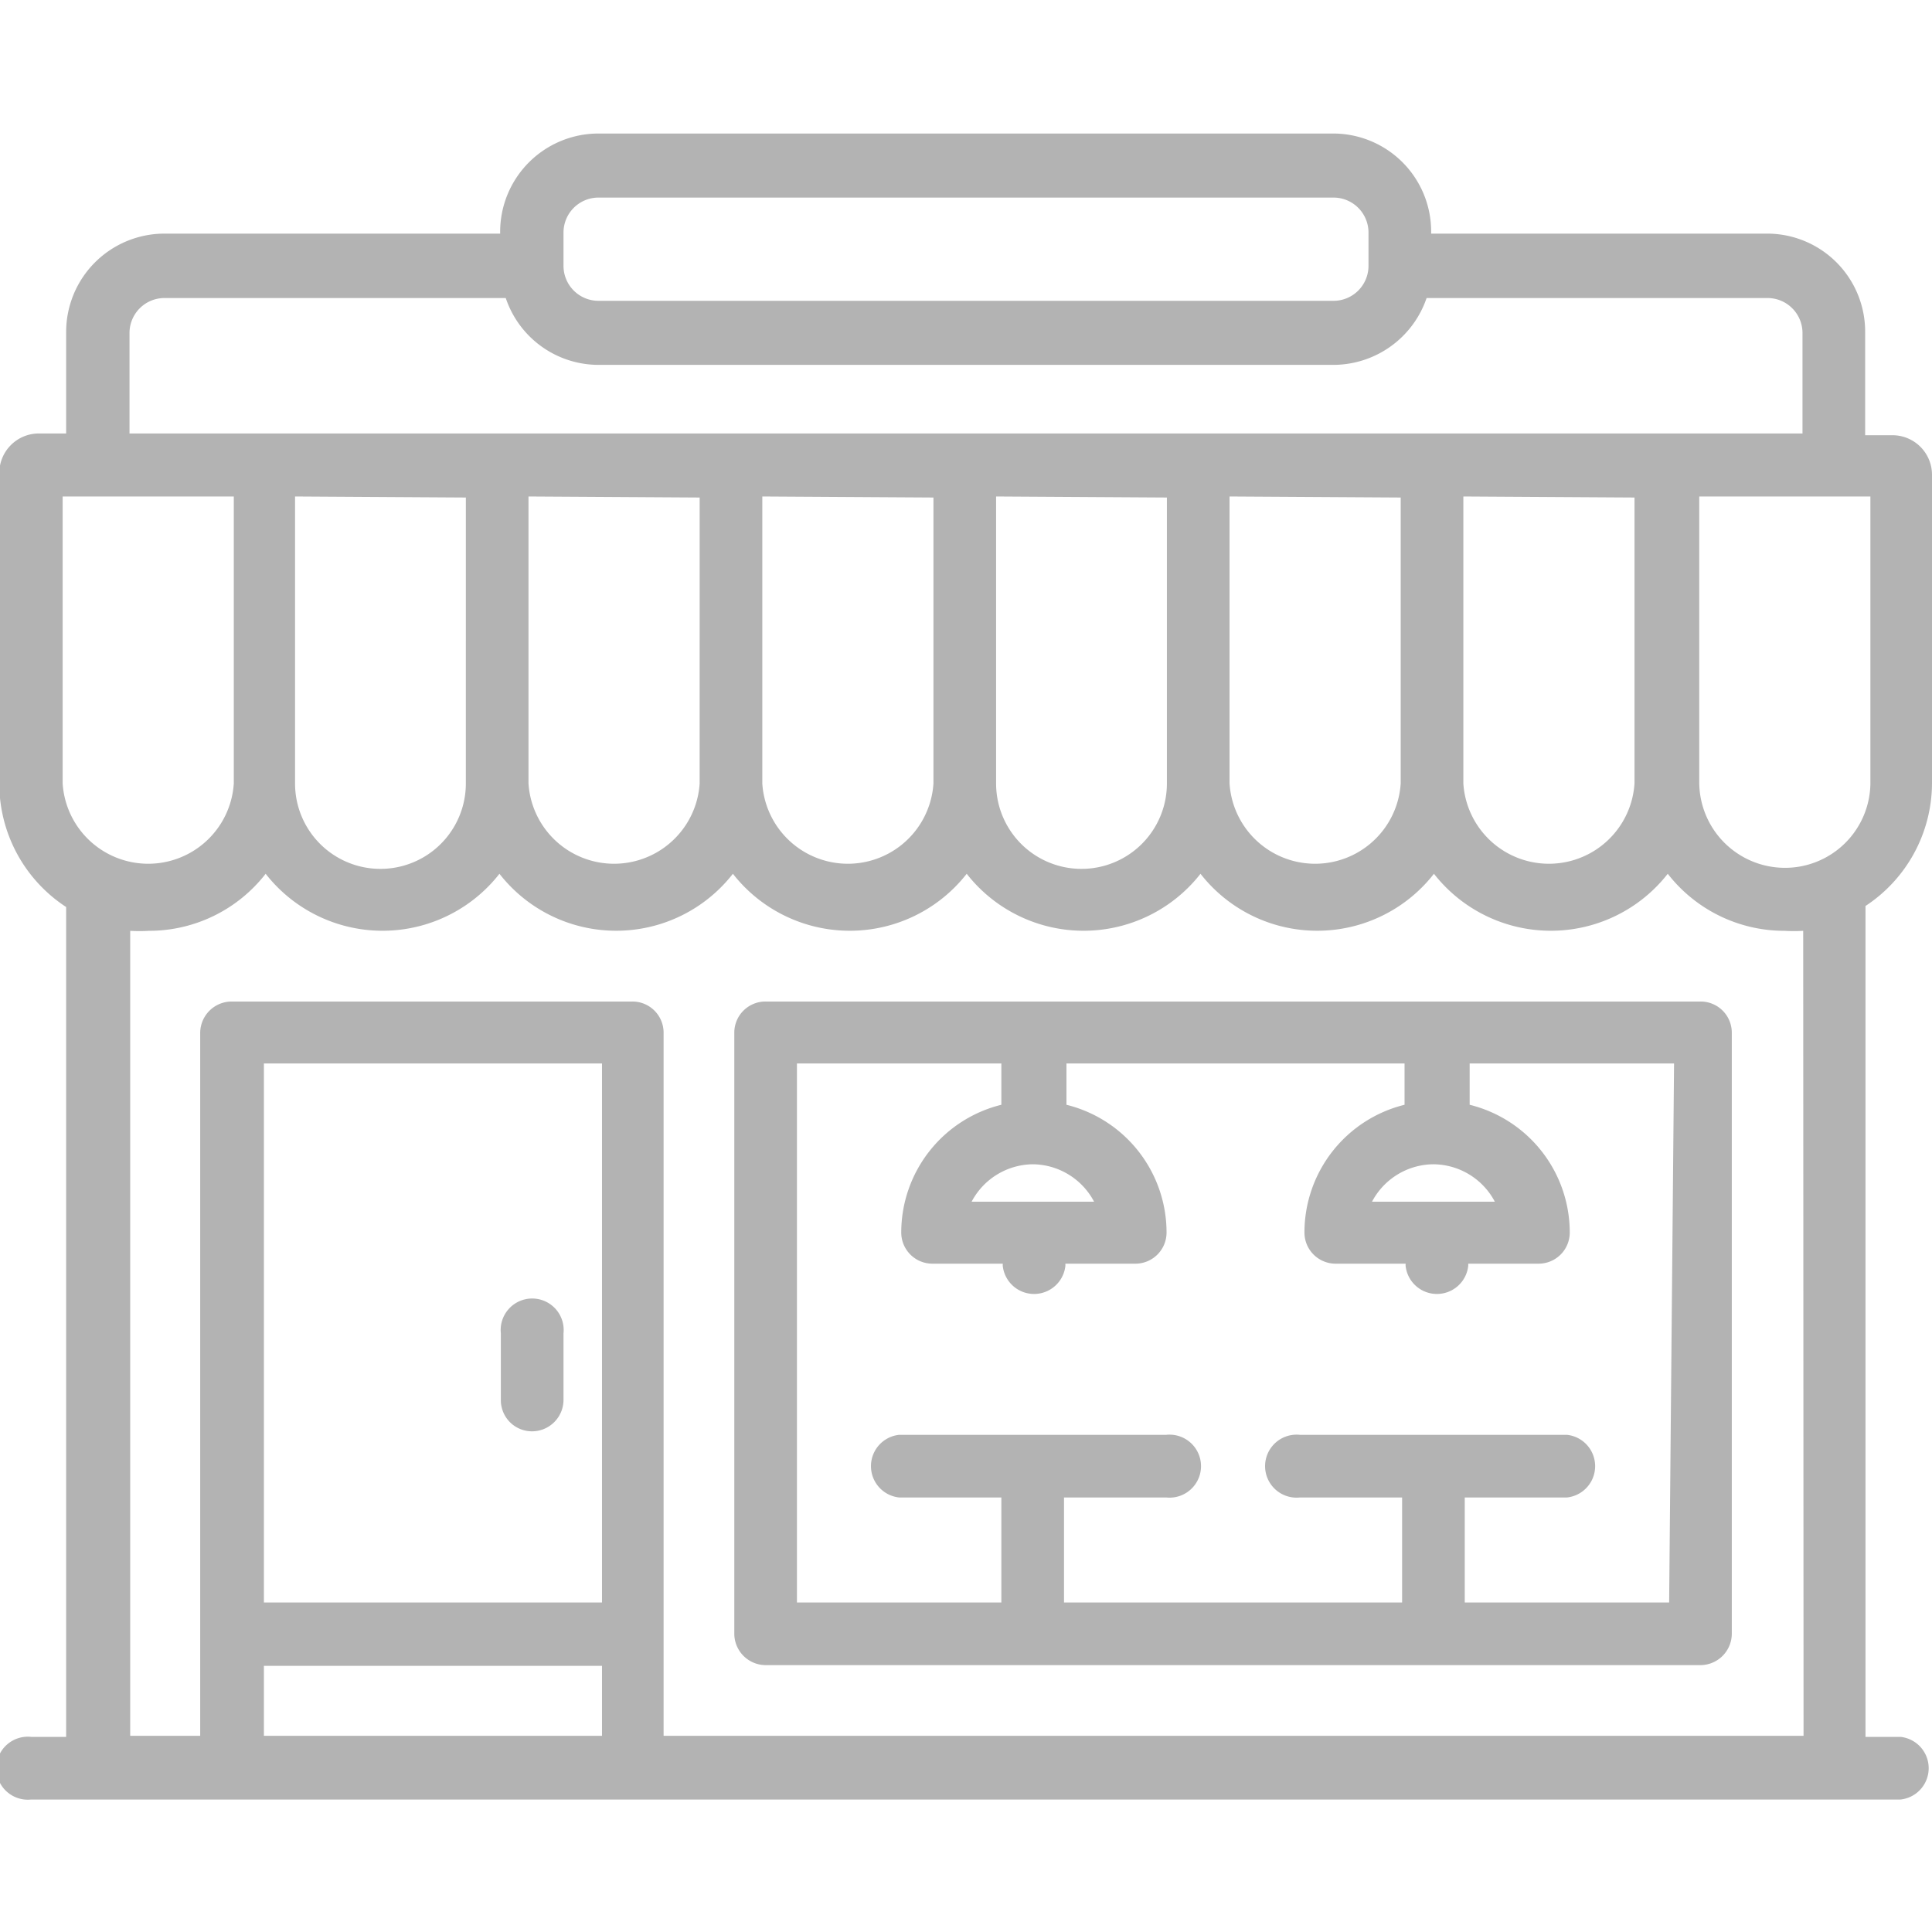 <?xml version="1.0" encoding="UTF-8"?> <svg xmlns="http://www.w3.org/2000/svg" id="Layer_1" data-name="Layer 1" height="65" width="65" viewBox="0 0 55.2 47.57"><defs><style>.cls-1{fill:#b3b3b3;}</style></defs><title>foodservice</title><path class="cls-1" d="M463,402v-8.82a1.13,1.13,0,0,0-1.13-1.13h-.78V389.1a2.8,2.8,0,0,0-2.8-2.81h-9.6v-.06a2.8,2.8,0,0,0-2.8-2.8h-21a2.81,2.81,0,0,0-2.8,2.8v.06h-9.6a2.81,2.81,0,0,0-2.8,2.81V392h-.78a1.13,1.13,0,0,0-1.13,1.13V402a4.21,4.21,0,0,0,1.91,3.53v23.71h-1a.9.9,0,1,0,0,1.79h53.41a.9.9,0,0,0,0-1.79h-1V405.5A4.21,4.21,0,0,0,463,402Zm-39.1-15.74a1,1,0,0,1,1-1h21a1,1,0,0,1,1,1v.95h0a1,1,0,0,1-1,1h-21a1,1,0,0,1-1-1Zm-12.4,2.87a1,1,0,0,1,1-1h9.75a2.8,2.8,0,0,0,2.65,1.91h21a2.82,2.82,0,0,0,2.66-1.91h9.74a1,1,0,0,1,1,1V392H411.5Zm43,4.7V402a2.45,2.45,0,0,1-4.89,0V393.8Zm-6.68,0V402a2.45,2.45,0,0,1-4.89,0V393.8Zm-6.68,0V402a2.44,2.44,0,0,1-4.88,0V393.8Zm-6.67,0V402a2.45,2.45,0,0,1-4.89,0V393.8Zm-6.68,0V402a2.45,2.45,0,0,1-4.89,0V393.8Zm-6.68,0V402a2.44,2.44,0,1,1-4.88,0V393.8ZM409.59,402V393.8h4.89V402a2.45,2.45,0,0,1-4.89,0ZM425,429.21h-9.66v-2H425Zm0-3.81h-9.66V410H425Zm34.33,3.81H426.76V409.12a.89.89,0,0,0-.9-.89H414.42a.9.9,0,0,0-.9.89v20.09h-2v-23a4.58,4.58,0,0,0,.53,0,4.22,4.22,0,0,0,3.34-1.63,4.24,4.24,0,0,0,6.68,0,4.23,4.23,0,0,0,6.67,0,4.24,4.24,0,0,0,6.68,0,4.24,4.24,0,0,0,6.68,0,4.23,4.23,0,0,0,6.67,0,4.24,4.24,0,0,0,6.68,0,4.22,4.22,0,0,0,3.34,1.63,4.58,4.58,0,0,0,.53,0Zm-.53-24.8a2.45,2.45,0,0,1-2.45-2.44V393.8h4.89V402A2.44,2.44,0,0,1,458.77,404.41Z" transform="translate(-407.8 -383.43)"></path><path class="cls-1" d="M456.38,408.23h-26.7a.89.89,0,0,0-.9.89v17.17a.9.9,0,0,0,.9.9h26.7a.9.9,0,0,0,.9-.9V409.12A.89.89,0,0,0,456.38,408.23Zm-.89,17.17h-5.84v-3h2.92a.9.9,0,0,0,0-1.79h-7.63a.9.9,0,1,0,0,1.79h2.92v3H438.2v-3h2.92a.9.9,0,1,0,0-1.79h-7.63a.9.9,0,0,0,0,1.79h2.92v3h-5.84V410h5.84v1.18a3.76,3.76,0,0,0-2.86,3.65.89.89,0,0,0,.9.89h2v.06a.9.9,0,0,0,1.79,0v-.06h2a.89.89,0,0,0,.89-.89,3.76,3.76,0,0,0-2.86-3.65V410h9.66v1.18a3.76,3.76,0,0,0-2.86,3.65.89.89,0,0,0,.89.89h2v.06a.9.9,0,0,0,1.79,0v-.06h2a.89.89,0,0,0,.9-.89,3.76,3.76,0,0,0-2.86-3.65V410h5.84Zm-18.18-12.52a2,2,0,0,1,1.75,1.07h-3.5A2,2,0,0,1,437.31,412.88Zm11.44,0a2,2,0,0,1,1.76,1.07H447A2,2,0,0,1,448.75,412.88Z" transform="translate(-407.8 -383.43)"></path><path class="cls-1" d="M423,420.51a.9.9,0,0,0,.9-.9v-1.9a.9.9,0,1,0-1.79,0v1.9A.89.89,0,0,0,423,420.51Z" transform="translate(-407.8 -383.43)"></path></svg> 